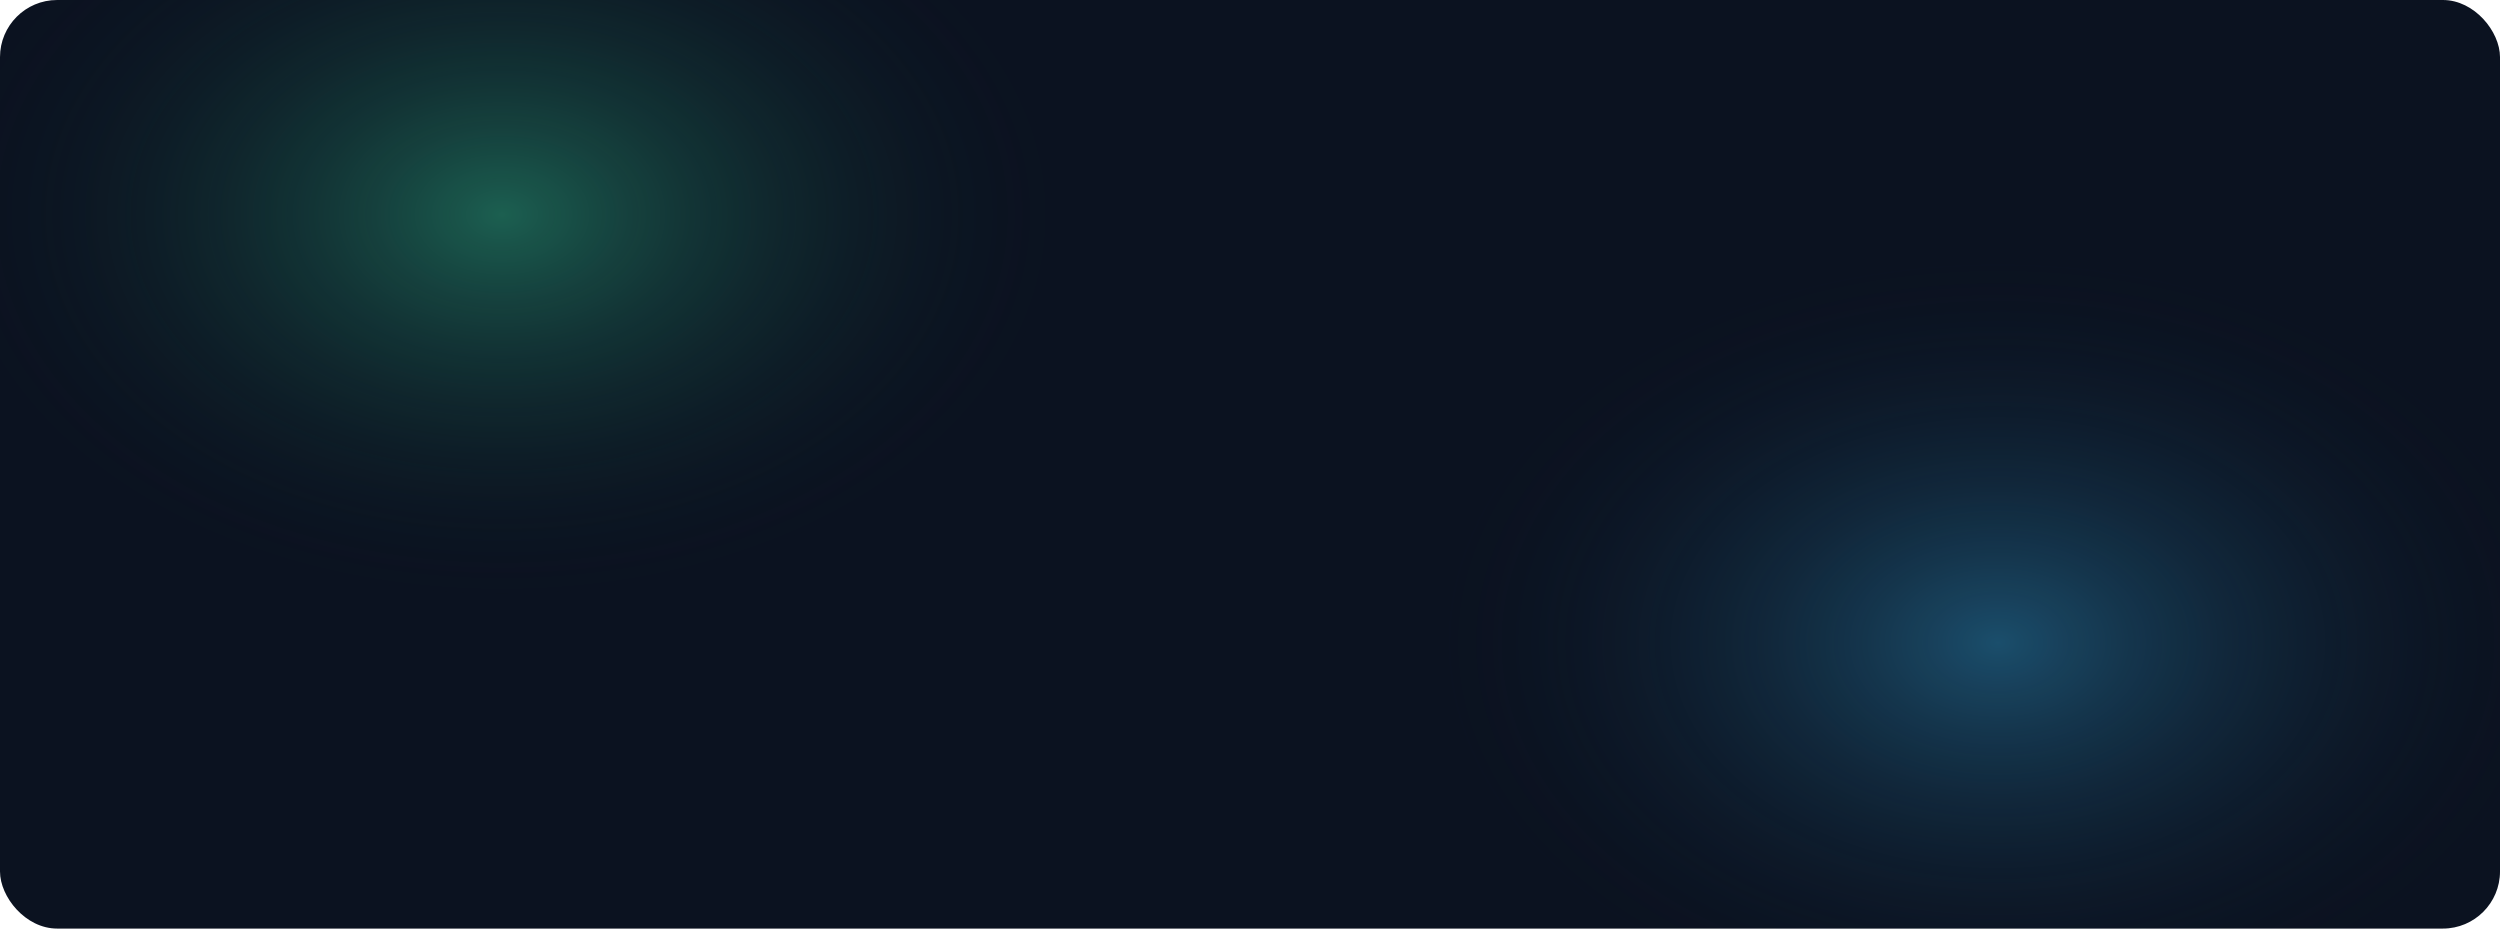 <svg width="1400" height="520" viewBox="0 0 1400 520" fill="none" xmlns="http://www.w3.org/2000/svg">
<rect width="1400" height="520" rx="32" fill="#0B1220"/>
<defs>
  <radialGradient id="glowOne" cx="0" cy="0" r="1" gradientUnits="userSpaceOnUse" gradientTransform="translate(280 120) rotate(90) scale(220 320)">
    <stop stop-color="#34D399" stop-opacity="0.4"/>
    <stop offset="1" stop-color="#0B1220" stop-opacity="0"/>
  </radialGradient>
  <radialGradient id="glowTwo" cx="0" cy="0" r="1" gradientUnits="userSpaceOnUse" gradientTransform="translate(1120 360) rotate(90) scale(220 320)">
    <stop stop-color="#38BDF8" stop-opacity="0.35"/>
    <stop offset="1" stop-color="#0B1220" stop-opacity="0"/>
  </radialGradient>
  <linearGradient id="gridLine" x1="0" y1="0" x2="1" y2="1">
    <stop stop-color="#22D3EE" stop-opacity="0.25"/>
    <stop offset="1" stop-color="#6366F1" stop-opacity="0"/>
  </linearGradient>
</defs>
<rect width="1400" height="520" rx="32" fill="url(#glowOne)"/>
<rect width="1400" height="520" rx="32" fill="url(#glowTwo)"/>
<path d="M0 120H1400" stroke="url(#gridLine)" stroke-opacity="0.3"/>
<path d="M0 220H1400" stroke="url(#gridLine)" stroke-opacity="0.2"/>
<path d="M0 320H1400" stroke="url(#gridLine)" stroke-opacity="0.15"/>
<path d="M0 420H1400" stroke="url(#gridLine)" stroke-opacity="0.1"/>
<path d="M200 0V520" stroke="url(#gridLine)" stroke-opacity="0.12"/>
<path d="M700 0V520" stroke="url(#gridLine)" stroke-opacity="0.2"/>
<path d="M1200 0V520" stroke="url(#gridLine)" stroke-opacity="0.12"/>
</svg>